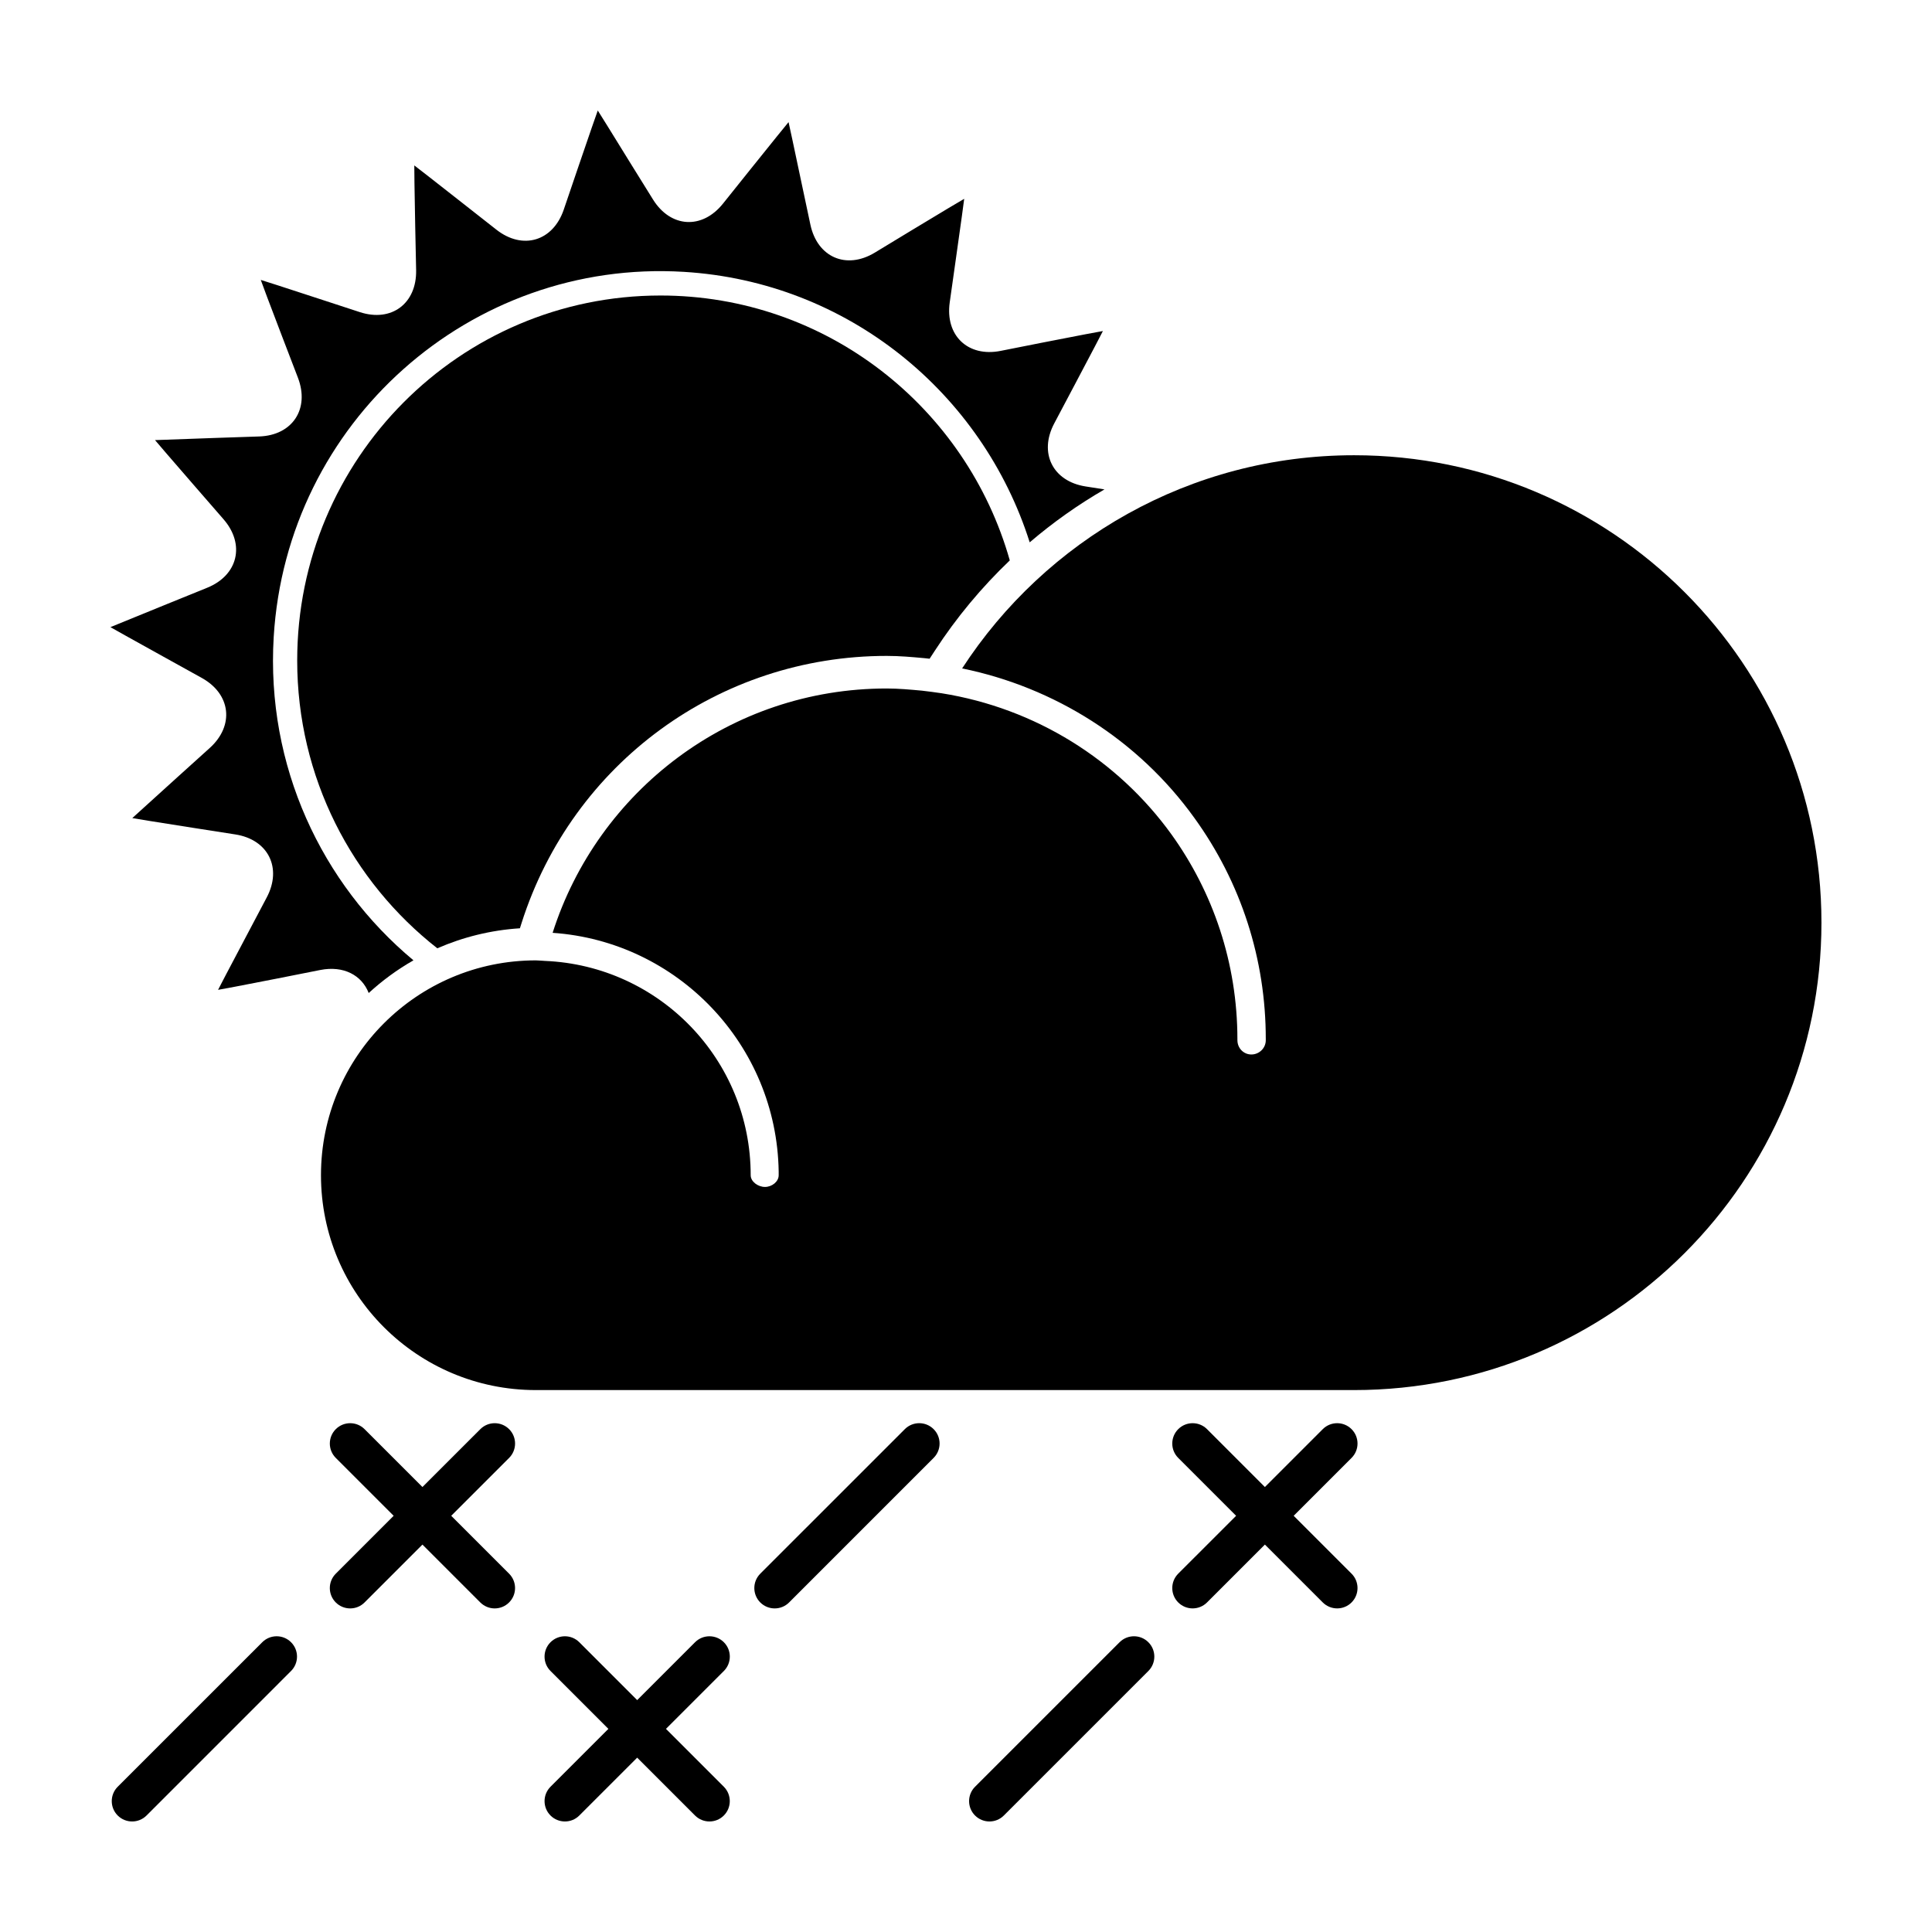 <?xml version="1.0" encoding="UTF-8"?>
<!-- The Best Svg Icon site in the world: iconSvg.co, Visit us! https://iconsvg.co -->
<svg fill="#000000" width="800px" height="800px" version="1.1" viewBox="144 144 512 512" xmlns="http://www.w3.org/2000/svg">
 <g>
  <path d="m471.93 419.68c0 2.07 1.617 3.769 3.691 3.769 2.09 0 3.824-1.691 3.824-3.769v-0.258c0.02-21.207-6.543-41.551-18.953-58.703-14.852-20.637-37.02-34.578-61.52-39.578 22.098-33.977 60.348-56.496 103.87-56.496 68.414-0.004 123.86 55.449 123.86 123.86 0 68.434-55.449 123.88-123.86 123.88h-216.84c-31.441 0-56.941-25.457-56.941-56.941 0-31.434 25.496-56.934 56.941-56.934 0.82 0 1.617 0.117 2.414 0.141 30.32 1.273 54.523 26.164 54.523 56.793 0 1.723 1.961 3.109 3.785 3.109 1.828 0 3.633-1.387 3.633-3.109v-0.992c-0.523-33.578-26.781-60.973-59.906-63.242 11.961-37.543 47.02-64.754 88.523-64.754 3.16 0 6.266 0.297 9.367 0.578 1.742 0.176 3.473 0.457 5.18 0.684 24.984 3.984 46.719 17.734 60.91 37.383 10.992 15.285 17.492 34.027 17.492 54.324l-0.004 0.258z"/>
  <path d="m391.42 530.36c2.106-2.106 2.106-5.523 0-7.621-2.106-2.109-5.523-2.109-7.633 0l-38.305 38.301c-2.106 2.106-2.106 5.523 0 7.629 1.059 1.047 2.434 1.578 3.82 1.578 1.375 0 2.762-0.523 3.812-1.578z"/>
  <path d="m448.33 586.83c2.106-2.106 2.106-5.527 0-7.621-2.102-2.109-5.523-2.109-7.629 0l-38.301 38.293c-2.109 2.106-2.109 5.523 0 7.629 1.055 1.051 2.438 1.578 3.812 1.578 1.387 0 2.766-0.527 3.812-1.578z"/>
  <path d="m221.13 586.83c2.109-2.106 2.109-5.527 0-7.621-2.106-2.109-5.523-2.109-7.629 0l-38.305 38.293c-2.106 2.106-2.106 5.523 0 7.629 1.059 1.051 2.438 1.578 3.824 1.578 1.375 0 2.762-0.527 3.812-1.578z"/>
  <path d="m259.89 395.31c6.781-2.957 14.152-4.812 21.891-5.305l0.449-1.414c13.488-42.328 52.371-70.77 96.758-70.77 3.473 0 6.75 0.301 9.926 0.594l0.316 0.031c0.379 0.039 0.75 0.086 1.125 0.125l1.391-2.137c5.75-8.844 12.434-16.836 19.859-23.922-11.477-40.516-48.566-70.199-92.574-70.199-53.172 0-96.27 43.301-96.27 96.715-0.004 31.004 14.543 58.582 37.129 76.281"/>
  <path d="m241.71 407.16c3.606-3.309 7.582-6.223 11.859-8.664-24.348-20.277-39.086-51.535-37.035-85.68 3.41-56.875 52.062-100.2 108.68-96.773 43.59 2.641 79.164 32.238 91.668 71.684 6.188-5.289 12.816-9.984 19.82-14.031l-4.996-0.781c-8.715-1.359-12.469-8.879-8.324-16.703l5.402-10.207c4.144-7.828 7.516-14.254 7.496-14.277-0.02-0.023-7.148 1.316-15.805 3.023l-11.301 2.238c-8.656 1.715-14.727-4.066-13.488-12.848l1.621-11.465c1.246-8.777 2.238-15.973 2.215-15.984-0.02-0.016-6.262 3.688-13.82 8.273l-9.871 5.984c-7.559 4.578-15.234 1.23-17.074-7.441l-2.414-11.371c-1.828-8.672-3.34-15.773-3.367-15.773-0.02 0-4.594 5.633-10.125 12.539l-7.262 9.07c-5.535 6.906-13.875 6.398-18.547-1.125l-6.133-9.875c-4.637-7.539-8.473-13.691-8.492-13.691-0.02 0-2.414 6.871-5.269 15.262l-3.742 11c-2.856 8.395-10.887 10.781-17.84 5.332l-9.082-7.133c-6.953-5.457-12.66-9.922-12.688-9.906-0.023 0.016 0.059 7.301 0.242 16.164l0.242 11.582c0.176 8.863-6.535 13.871-14.934 11.125l-10.938-3.578c-8.387-2.746-15.277-4.977-15.297-4.953-0.02 0.02 2.523 6.848 5.703 15.121l4.137 10.785c3.176 8.277-1.441 15.285-10.262 15.582l-11.547 0.387c-8.82 0.301-16.047 0.559-16.055 0.578-0.004 0.02 4.719 5.535 10.535 12.211l7.602 8.742c5.809 6.672 3.871 14.852-4.312 18.172l-10.742 4.359c-8.18 3.32-14.875 6.047-14.879 6.07v0.027c0 0.016 6.316 3.543 14.047 7.824l10.141 5.621c7.723 4.281 8.676 12.641 2.106 18.566l-8.594 7.758c-6.566 5.926-11.93 10.793-11.926 10.812 0.004 0.023 7.16 1.199 15.879 2.551l11.426 1.785c8.711 1.355 12.465 8.883 8.316 16.707l-5.394 10.207c-4.144 7.828-7.523 14.254-7.5 14.273 0.02 0.02 7.148-1.316 15.809-3.027l11.297-2.238c6.144-1.207 10.977 1.371 12.816 6.109"/>
  <path d="m278.92 561.04-15.34-15.34 15.34-15.336c2.106-2.106 2.106-5.523 0-7.621-2.106-2.109-5.527-2.109-7.629 0l-15.336 15.332-15.34-15.332c-2.106-2.109-5.523-2.109-7.629 0-2.106 2.102-2.106 5.516 0 7.621l15.336 15.336-15.336 15.34c-2.109 2.106-2.109 5.523 0 7.629 1.047 1.047 2.43 1.578 3.812 1.578 1.387 0 2.762-0.523 3.812-1.578l15.34-15.336 15.336 15.336c1.055 1.047 2.434 1.578 3.812 1.578s2.762-0.523 3.812-1.578c2.113-2.106 2.113-5.516 0.008-7.629"/>
  <path d="m320.49 602.17 15.34-15.34c2.106-2.102 2.106-5.523 0-7.621-2.109-2.106-5.527-2.106-7.633 0l-15.336 15.336-15.34-15.336c-2.106-2.106-5.523-2.106-7.629 0-2.109 2.102-2.109 5.523 0 7.621l15.336 15.34-15.336 15.332c-2.106 2.106-2.106 5.523 0 7.629 1.055 1.051 2.438 1.578 3.82 1.578 1.375 0 2.762-0.523 3.809-1.578l15.34-15.332 15.332 15.332c1.059 1.051 2.434 1.578 3.816 1.578 1.375 0 2.762-0.523 3.812-1.578 2.106-2.106 2.106-5.523 0-7.629z"/>
  <path d="m486.84 545.7 15.336-15.34c2.109-2.102 2.109-5.516 0-7.621-2.106-2.106-5.523-2.106-7.629 0l-15.336 15.34-15.336-15.34c-2.106-2.106-5.523-2.106-7.633 0-2.106 2.106-2.106 5.523 0 7.621l15.34 15.34-15.34 15.336c-2.106 2.106-2.106 5.523 0 7.629 1.055 1.047 2.434 1.578 3.812 1.578s2.766-0.523 3.82-1.578l15.336-15.336 15.336 15.336c1.055 1.047 2.434 1.578 3.82 1.578 1.375 0 2.762-0.523 3.809-1.578 2.109-2.106 2.109-5.523 0-7.629z"/>
 </g>
</svg>
